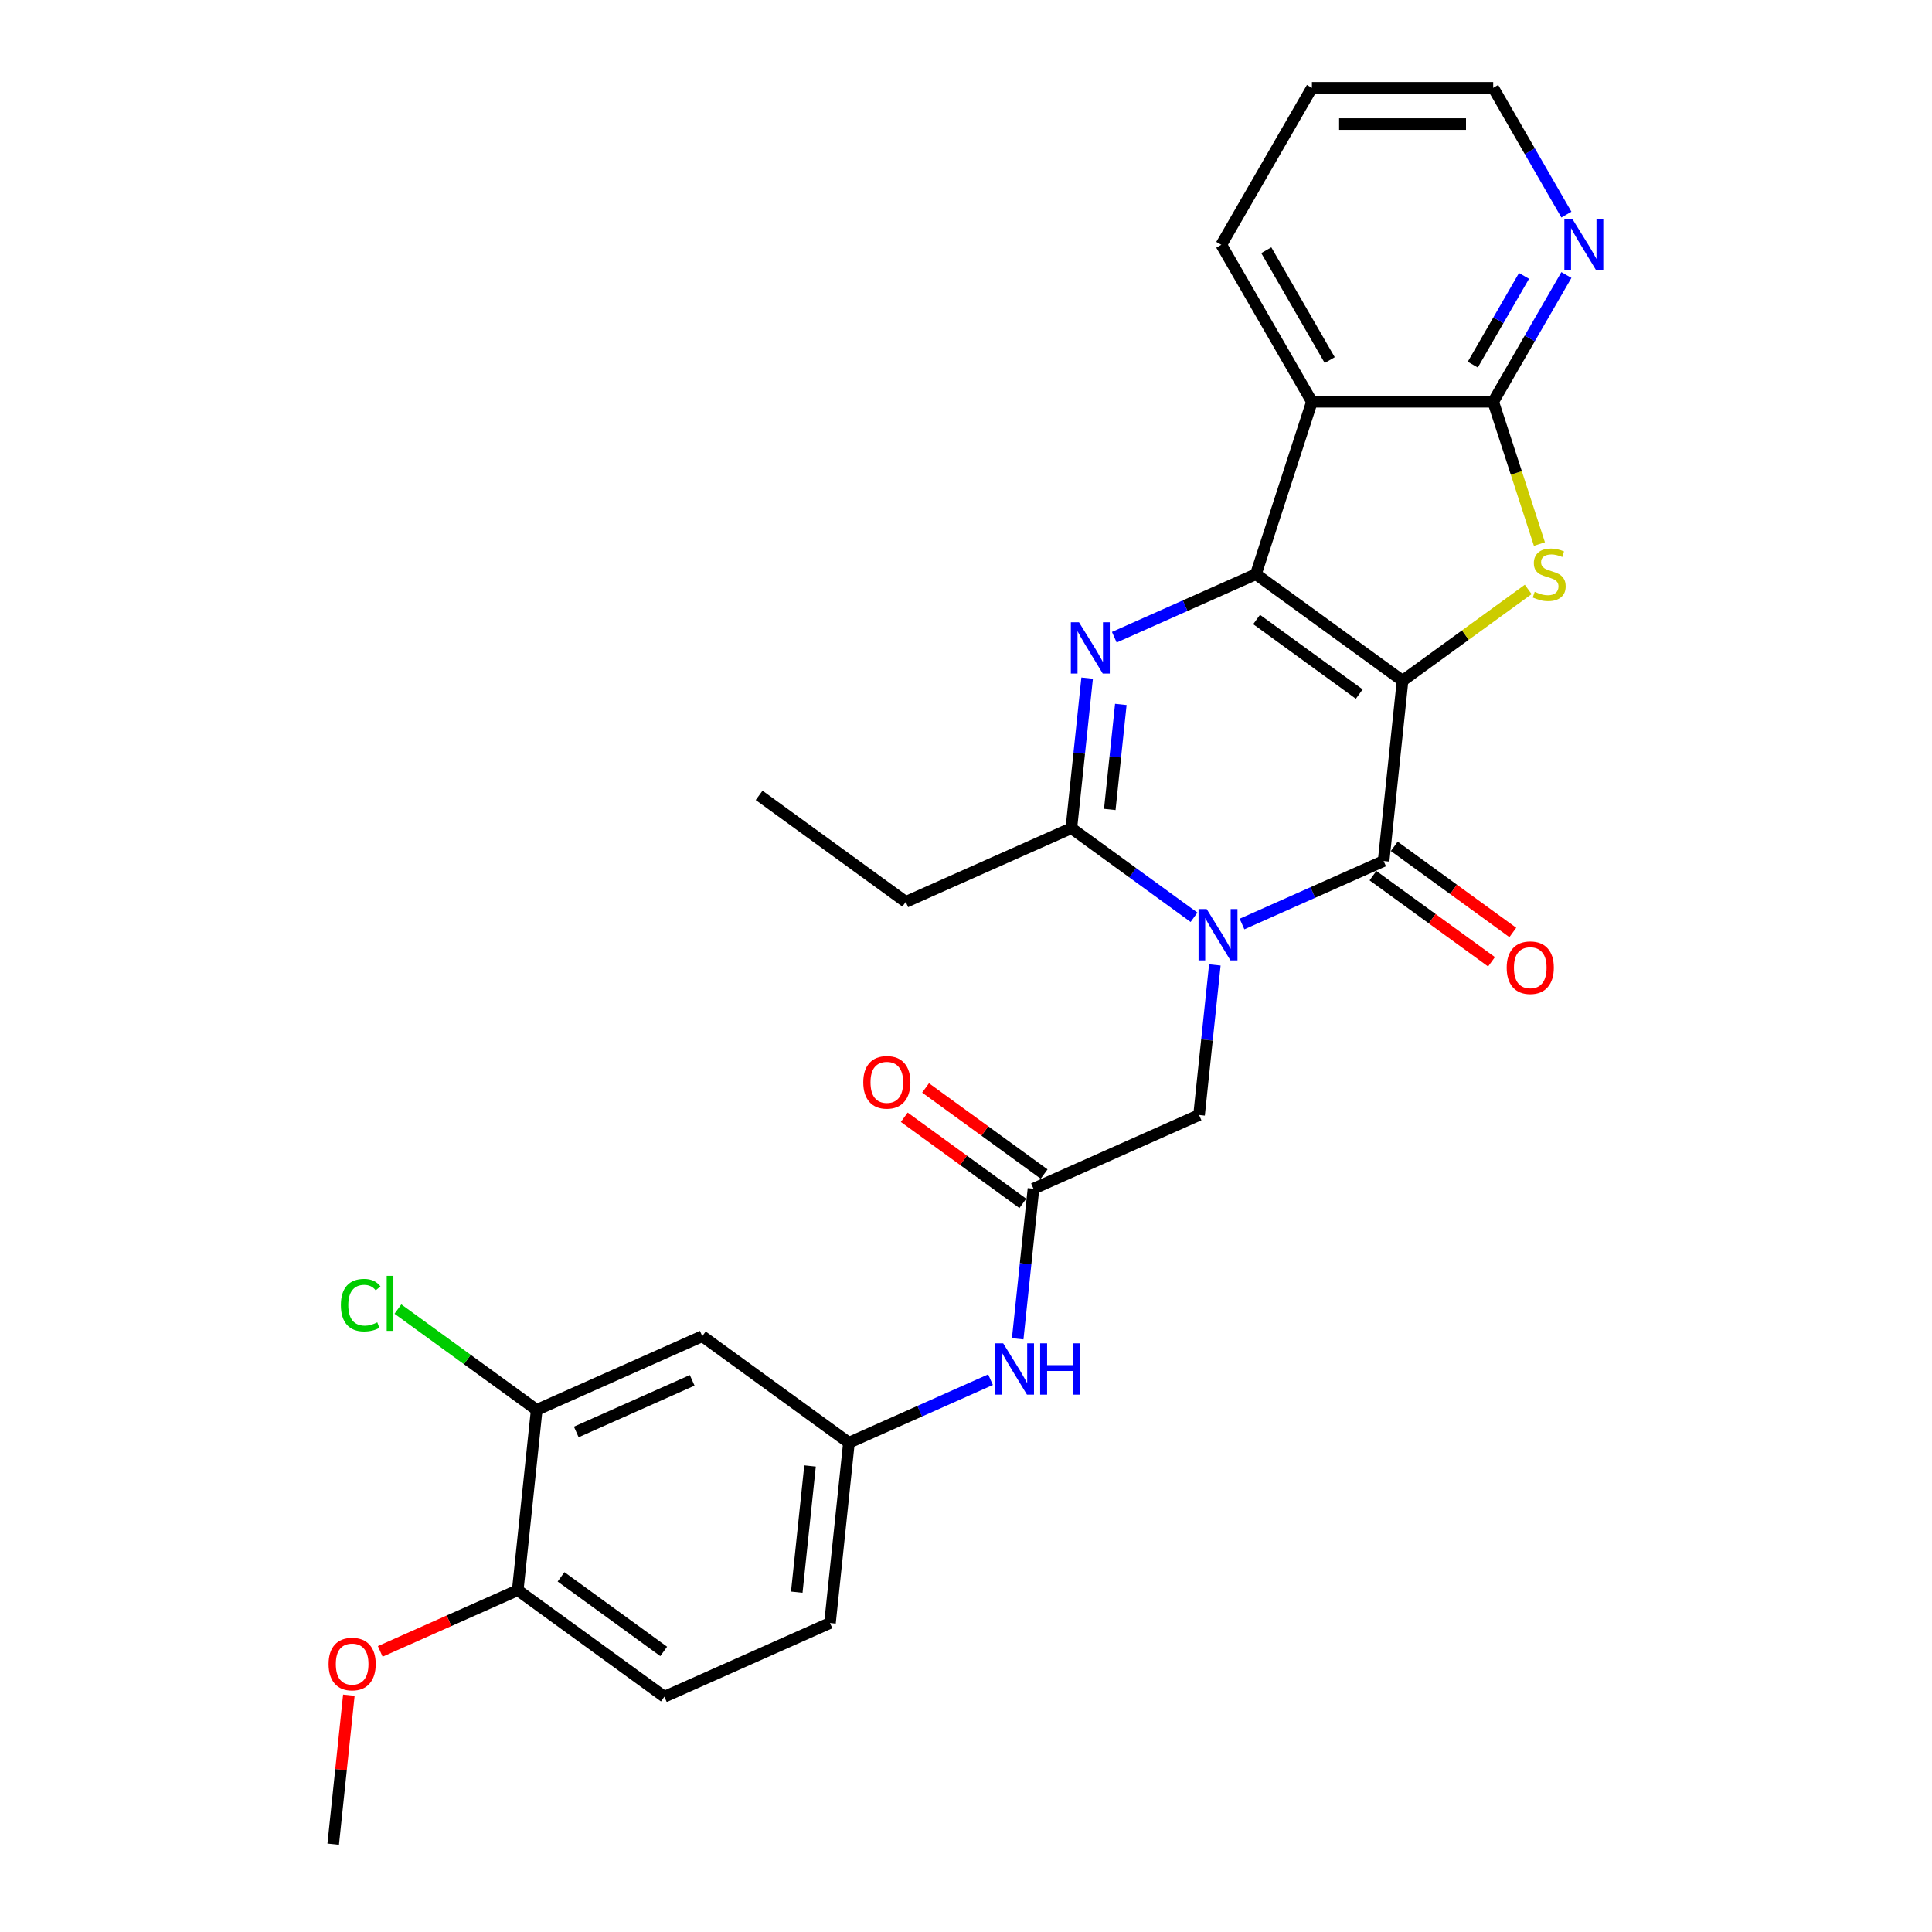 <?xml version='1.0' encoding='iso-8859-1'?>
<svg version='1.1' baseProfile='full'
              xmlns='http://www.w3.org/2000/svg'
                      xmlns:rdkit='http://www.rdkit.org/xml'
                      xmlns:xlink='http://www.w3.org/1999/xlink'
                  xml:space='preserve'
width='1000px' height='1000px' viewBox='0 0 1000 1000'>
<!-- END OF HEADER -->
<rect style='opacity:1.0;fill:#FFFFFF;stroke:none' width='1000' height='1000' x='0' y='0'> </rect>
<path class='bond-0' d='M 725.962,352.34 L 650.057,297.192' style='fill:none;fill-rule:evenodd;stroke:#000000;stroke-width:6px;stroke-linecap:butt;stroke-linejoin:miter;stroke-opacity:1' />
<path class='bond-0' d='M 703.547,359.249 L 650.413,320.645' style='fill:none;fill-rule:evenodd;stroke:#000000;stroke-width:6px;stroke-linecap:butt;stroke-linejoin:miter;stroke-opacity:1' />
<path class='bond-2' d='M 725.962,352.34 L 716.155,445.65' style='fill:none;fill-rule:evenodd;stroke:#000000;stroke-width:6px;stroke-linecap:butt;stroke-linejoin:miter;stroke-opacity:1' />
<path class='bond-4' d='M 725.962,352.34 L 758.482,328.713' style='fill:none;fill-rule:evenodd;stroke:#000000;stroke-width:6px;stroke-linecap:butt;stroke-linejoin:miter;stroke-opacity:1' />
<path class='bond-4' d='M 758.482,328.713 L 791.002,305.086' style='fill:none;fill-rule:evenodd;stroke:#CCCC00;stroke-width:6px;stroke-linecap:butt;stroke-linejoin:miter;stroke-opacity:1' />
<path class='bond-3' d='M 650.057,297.192 L 613.412,313.508' style='fill:none;fill-rule:evenodd;stroke:#000000;stroke-width:6px;stroke-linecap:butt;stroke-linejoin:miter;stroke-opacity:1' />
<path class='bond-3' d='M 613.412,313.508 L 576.768,329.823' style='fill:none;fill-rule:evenodd;stroke:#0000FF;stroke-width:6px;stroke-linecap:butt;stroke-linejoin:miter;stroke-opacity:1' />
<path class='bond-6' d='M 650.057,297.192 L 679.05,207.961' style='fill:none;fill-rule:evenodd;stroke:#000000;stroke-width:6px;stroke-linecap:butt;stroke-linejoin:miter;stroke-opacity:1' />
<path class='bond-1' d='M 642.865,478.28 L 679.51,461.965' style='fill:none;fill-rule:evenodd;stroke:#0000FF;stroke-width:6px;stroke-linecap:butt;stroke-linejoin:miter;stroke-opacity:1' />
<path class='bond-1' d='M 679.51,461.965 L 716.155,445.65' style='fill:none;fill-rule:evenodd;stroke:#000000;stroke-width:6px;stroke-linecap:butt;stroke-linejoin:miter;stroke-opacity:1' />
<path class='bond-5' d='M 618.021,474.786 L 586.279,451.724' style='fill:none;fill-rule:evenodd;stroke:#0000FF;stroke-width:6px;stroke-linecap:butt;stroke-linejoin:miter;stroke-opacity:1' />
<path class='bond-5' d='M 586.279,451.724 L 554.538,428.663' style='fill:none;fill-rule:evenodd;stroke:#000000;stroke-width:6px;stroke-linecap:butt;stroke-linejoin:miter;stroke-opacity:1' />
<path class='bond-8' d='M 628.8,499.442 L 624.718,538.281' style='fill:none;fill-rule:evenodd;stroke:#0000FF;stroke-width:6px;stroke-linecap:butt;stroke-linejoin:miter;stroke-opacity:1' />
<path class='bond-8' d='M 624.718,538.281 L 620.636,577.12' style='fill:none;fill-rule:evenodd;stroke:#000000;stroke-width:6px;stroke-linecap:butt;stroke-linejoin:miter;stroke-opacity:1' />
<path class='bond-14' d='M 710.64,453.24 L 741.321,475.531' style='fill:none;fill-rule:evenodd;stroke:#000000;stroke-width:6px;stroke-linecap:butt;stroke-linejoin:miter;stroke-opacity:1' />
<path class='bond-14' d='M 741.321,475.531 L 772.002,497.822' style='fill:none;fill-rule:evenodd;stroke:#FF0000;stroke-width:6px;stroke-linecap:butt;stroke-linejoin:miter;stroke-opacity:1' />
<path class='bond-14' d='M 721.669,438.059 L 752.35,460.35' style='fill:none;fill-rule:evenodd;stroke:#000000;stroke-width:6px;stroke-linecap:butt;stroke-linejoin:miter;stroke-opacity:1' />
<path class='bond-14' d='M 752.35,460.35 L 783.031,482.641' style='fill:none;fill-rule:evenodd;stroke:#FF0000;stroke-width:6px;stroke-linecap:butt;stroke-linejoin:miter;stroke-opacity:1' />
<path class='bond-29' d='M 562.703,350.985 L 558.62,389.824' style='fill:none;fill-rule:evenodd;stroke:#0000FF;stroke-width:6px;stroke-linecap:butt;stroke-linejoin:miter;stroke-opacity:1' />
<path class='bond-29' d='M 558.62,389.824 L 554.538,428.663' style='fill:none;fill-rule:evenodd;stroke:#000000;stroke-width:6px;stroke-linecap:butt;stroke-linejoin:miter;stroke-opacity:1' />
<path class='bond-29' d='M 580.14,364.598 L 577.282,391.785' style='fill:none;fill-rule:evenodd;stroke:#0000FF;stroke-width:6px;stroke-linecap:butt;stroke-linejoin:miter;stroke-opacity:1' />
<path class='bond-29' d='M 577.282,391.785 L 574.425,418.973' style='fill:none;fill-rule:evenodd;stroke:#000000;stroke-width:6px;stroke-linecap:butt;stroke-linejoin:miter;stroke-opacity:1' />
<path class='bond-7' d='M 796.8,281.599 L 784.837,244.78' style='fill:none;fill-rule:evenodd;stroke:#CCCC00;stroke-width:6px;stroke-linecap:butt;stroke-linejoin:miter;stroke-opacity:1' />
<path class='bond-7' d='M 784.837,244.78 L 772.873,207.961' style='fill:none;fill-rule:evenodd;stroke:#000000;stroke-width:6px;stroke-linecap:butt;stroke-linejoin:miter;stroke-opacity:1' />
<path class='bond-21' d='M 554.538,428.663 L 468.826,466.824' style='fill:none;fill-rule:evenodd;stroke:#000000;stroke-width:6px;stroke-linecap:butt;stroke-linejoin:miter;stroke-opacity:1' />
<path class='bond-22' d='M 679.05,207.961 L 632.139,126.708' style='fill:none;fill-rule:evenodd;stroke:#000000;stroke-width:6px;stroke-linecap:butt;stroke-linejoin:miter;stroke-opacity:1' />
<path class='bond-22' d='M 688.264,186.391 L 655.426,129.514' style='fill:none;fill-rule:evenodd;stroke:#000000;stroke-width:6px;stroke-linecap:butt;stroke-linejoin:miter;stroke-opacity:1' />
<path class='bond-28' d='M 679.05,207.961 L 772.873,207.961' style='fill:none;fill-rule:evenodd;stroke:#000000;stroke-width:6px;stroke-linecap:butt;stroke-linejoin:miter;stroke-opacity:1' />
<path class='bond-11' d='M 772.873,207.961 L 791.817,175.15' style='fill:none;fill-rule:evenodd;stroke:#000000;stroke-width:6px;stroke-linecap:butt;stroke-linejoin:miter;stroke-opacity:1' />
<path class='bond-11' d='M 791.817,175.15 L 810.761,142.339' style='fill:none;fill-rule:evenodd;stroke:#0000FF;stroke-width:6px;stroke-linecap:butt;stroke-linejoin:miter;stroke-opacity:1' />
<path class='bond-11' d='M 762.306,188.735 L 775.566,165.768' style='fill:none;fill-rule:evenodd;stroke:#000000;stroke-width:6px;stroke-linecap:butt;stroke-linejoin:miter;stroke-opacity:1' />
<path class='bond-11' d='M 775.566,165.768 L 788.827,142.8' style='fill:none;fill-rule:evenodd;stroke:#0000FF;stroke-width:6px;stroke-linecap:butt;stroke-linejoin:miter;stroke-opacity:1' />
<path class='bond-9' d='M 620.636,577.12 L 534.924,615.282' style='fill:none;fill-rule:evenodd;stroke:#000000;stroke-width:6px;stroke-linecap:butt;stroke-linejoin:miter;stroke-opacity:1' />
<path class='bond-13' d='M 534.924,615.282 L 530.842,654.121' style='fill:none;fill-rule:evenodd;stroke:#000000;stroke-width:6px;stroke-linecap:butt;stroke-linejoin:miter;stroke-opacity:1' />
<path class='bond-13' d='M 530.842,654.121 L 526.76,692.96' style='fill:none;fill-rule:evenodd;stroke:#0000FF;stroke-width:6px;stroke-linecap:butt;stroke-linejoin:miter;stroke-opacity:1' />
<path class='bond-17' d='M 540.439,607.691 L 509.758,585.4' style='fill:none;fill-rule:evenodd;stroke:#000000;stroke-width:6px;stroke-linecap:butt;stroke-linejoin:miter;stroke-opacity:1' />
<path class='bond-17' d='M 509.758,585.4 L 479.077,563.109' style='fill:none;fill-rule:evenodd;stroke:#FF0000;stroke-width:6px;stroke-linecap:butt;stroke-linejoin:miter;stroke-opacity:1' />
<path class='bond-17' d='M 529.409,622.872 L 498.728,600.581' style='fill:none;fill-rule:evenodd;stroke:#000000;stroke-width:6px;stroke-linecap:butt;stroke-linejoin:miter;stroke-opacity:1' />
<path class='bond-17' d='M 498.728,600.581 L 468.047,578.29' style='fill:none;fill-rule:evenodd;stroke:#FF0000;stroke-width:6px;stroke-linecap:butt;stroke-linejoin:miter;stroke-opacity:1' />
<path class='bond-10' d='M 277.788,729.766 L 363.5,691.604' style='fill:none;fill-rule:evenodd;stroke:#000000;stroke-width:6px;stroke-linecap:butt;stroke-linejoin:miter;stroke-opacity:1' />
<path class='bond-10' d='M 298.278,741.184 L 358.276,714.471' style='fill:none;fill-rule:evenodd;stroke:#000000;stroke-width:6px;stroke-linecap:butt;stroke-linejoin:miter;stroke-opacity:1' />
<path class='bond-19' d='M 277.788,729.766 L 241.872,703.671' style='fill:none;fill-rule:evenodd;stroke:#000000;stroke-width:6px;stroke-linecap:butt;stroke-linejoin:miter;stroke-opacity:1' />
<path class='bond-19' d='M 241.872,703.671 L 205.956,677.576' style='fill:none;fill-rule:evenodd;stroke:#00CC00;stroke-width:6px;stroke-linecap:butt;stroke-linejoin:miter;stroke-opacity:1' />
<path class='bond-31' d='M 277.788,729.766 L 267.981,823.075' style='fill:none;fill-rule:evenodd;stroke:#000000;stroke-width:6px;stroke-linecap:butt;stroke-linejoin:miter;stroke-opacity:1' />
<path class='bond-24' d='M 810.761,111.077 L 791.817,78.266' style='fill:none;fill-rule:evenodd;stroke:#0000FF;stroke-width:6px;stroke-linecap:butt;stroke-linejoin:miter;stroke-opacity:1' />
<path class='bond-24' d='M 791.817,78.266 L 772.873,45.455' style='fill:none;fill-rule:evenodd;stroke:#000000;stroke-width:6px;stroke-linecap:butt;stroke-linejoin:miter;stroke-opacity:1' />
<path class='bond-12' d='M 363.5,691.604 L 439.405,746.752' style='fill:none;fill-rule:evenodd;stroke:#000000;stroke-width:6px;stroke-linecap:butt;stroke-linejoin:miter;stroke-opacity:1' />
<path class='bond-15' d='M 512.694,714.122 L 476.05,730.437' style='fill:none;fill-rule:evenodd;stroke:#0000FF;stroke-width:6px;stroke-linecap:butt;stroke-linejoin:miter;stroke-opacity:1' />
<path class='bond-15' d='M 476.05,730.437 L 439.405,746.752' style='fill:none;fill-rule:evenodd;stroke:#000000;stroke-width:6px;stroke-linecap:butt;stroke-linejoin:miter;stroke-opacity:1' />
<path class='bond-20' d='M 439.405,746.752 L 429.598,840.061' style='fill:none;fill-rule:evenodd;stroke:#000000;stroke-width:6px;stroke-linecap:butt;stroke-linejoin:miter;stroke-opacity:1' />
<path class='bond-20' d='M 419.272,758.787 L 412.407,824.104' style='fill:none;fill-rule:evenodd;stroke:#000000;stroke-width:6px;stroke-linecap:butt;stroke-linejoin:miter;stroke-opacity:1' />
<path class='bond-16' d='M 267.981,823.075 L 343.886,878.223' style='fill:none;fill-rule:evenodd;stroke:#000000;stroke-width:6px;stroke-linecap:butt;stroke-linejoin:miter;stroke-opacity:1' />
<path class='bond-16' d='M 290.397,816.166 L 343.53,854.77' style='fill:none;fill-rule:evenodd;stroke:#000000;stroke-width:6px;stroke-linecap:butt;stroke-linejoin:miter;stroke-opacity:1' />
<path class='bond-23' d='M 267.981,823.075 L 232.397,838.918' style='fill:none;fill-rule:evenodd;stroke:#000000;stroke-width:6px;stroke-linecap:butt;stroke-linejoin:miter;stroke-opacity:1' />
<path class='bond-23' d='M 232.397,838.918 L 196.812,854.761' style='fill:none;fill-rule:evenodd;stroke:#FF0000;stroke-width:6px;stroke-linecap:butt;stroke-linejoin:miter;stroke-opacity:1' />
<path class='bond-18' d='M 343.886,878.223 L 429.598,840.061' style='fill:none;fill-rule:evenodd;stroke:#000000;stroke-width:6px;stroke-linecap:butt;stroke-linejoin:miter;stroke-opacity:1' />
<path class='bond-27' d='M 468.826,466.824 L 392.922,411.676' style='fill:none;fill-rule:evenodd;stroke:#000000;stroke-width:6px;stroke-linecap:butt;stroke-linejoin:miter;stroke-opacity:1' />
<path class='bond-26' d='M 632.139,126.708 L 679.05,45.455' style='fill:none;fill-rule:evenodd;stroke:#000000;stroke-width:6px;stroke-linecap:butt;stroke-linejoin:miter;stroke-opacity:1' />
<path class='bond-25' d='M 180.567,877.43 L 176.515,915.988' style='fill:none;fill-rule:evenodd;stroke:#FF0000;stroke-width:6px;stroke-linecap:butt;stroke-linejoin:miter;stroke-opacity:1' />
<path class='bond-25' d='M 176.515,915.988 L 172.462,954.545' style='fill:none;fill-rule:evenodd;stroke:#000000;stroke-width:6px;stroke-linecap:butt;stroke-linejoin:miter;stroke-opacity:1' />
<path class='bond-30' d='M 772.873,45.455 L 679.05,45.455' style='fill:none;fill-rule:evenodd;stroke:#000000;stroke-width:6px;stroke-linecap:butt;stroke-linejoin:miter;stroke-opacity:1' />
<path class='bond-30' d='M 758.8,64.219 L 693.124,64.219' style='fill:none;fill-rule:evenodd;stroke:#000000;stroke-width:6px;stroke-linecap:butt;stroke-linejoin:miter;stroke-opacity:1' />
<path  class='atom-2' d='M 624.57 470.526
L 633.276 484.599
Q 634.139 485.988, 635.528 488.502
Q 636.917 491.017, 636.992 491.167
L 636.992 470.526
L 640.519 470.526
L 640.519 497.096
L 636.879 497.096
L 627.534 481.709
Q 626.446 479.908, 625.283 477.844
Q 624.157 475.78, 623.819 475.142
L 623.819 497.096
L 620.366 497.096
L 620.366 470.526
L 624.57 470.526
' fill='#0000FF'/>
<path  class='atom-4' d='M 558.472 322.068
L 567.179 336.142
Q 568.042 337.53, 569.431 340.045
Q 570.819 342.559, 570.894 342.709
L 570.894 322.068
L 574.422 322.068
L 574.422 348.639
L 570.782 348.639
L 561.437 333.252
Q 560.349 331.451, 559.185 329.387
Q 558.059 327.322, 557.722 326.684
L 557.722 348.639
L 554.269 348.639
L 554.269 322.068
L 558.472 322.068
' fill='#0000FF'/>
<path  class='atom-5' d='M 794.361 306.312
Q 794.661 306.425, 795.899 306.95
Q 797.138 307.475, 798.489 307.813
Q 799.877 308.113, 801.228 308.113
Q 803.743 308.113, 805.207 306.912
Q 806.67 305.674, 806.67 303.535
Q 806.67 302.071, 805.92 301.17
Q 805.207 300.27, 804.081 299.782
Q 802.955 299.294, 801.078 298.731
Q 798.714 298.018, 797.288 297.342
Q 795.899 296.667, 794.886 295.241
Q 793.91 293.815, 793.91 291.413
Q 793.91 288.073, 796.162 286.009
Q 798.451 283.945, 802.955 283.945
Q 806.032 283.945, 809.522 285.408
L 808.659 288.298
Q 805.469 286.984, 803.067 286.984
Q 800.478 286.984, 799.052 288.073
Q 797.626 289.124, 797.663 290.963
Q 797.663 292.389, 798.376 293.252
Q 799.127 294.115, 800.178 294.603
Q 801.266 295.091, 803.067 295.654
Q 805.469 296.404, 806.895 297.155
Q 808.321 297.905, 809.335 299.444
Q 810.386 300.945, 810.386 303.535
Q 810.386 307.213, 807.909 309.202
Q 805.469 311.153, 801.379 311.153
Q 799.014 311.153, 797.213 310.628
Q 795.449 310.14, 793.347 309.277
L 794.361 306.312
' fill='#CCCC00'/>
<path  class='atom-12' d='M 813.912 113.422
L 822.619 127.496
Q 823.482 128.885, 824.87 131.399
Q 826.259 133.913, 826.334 134.064
L 826.334 113.422
L 829.862 113.422
L 829.862 139.993
L 826.221 139.993
L 816.877 124.606
Q 815.788 122.805, 814.625 120.741
Q 813.499 118.677, 813.161 118.039
L 813.161 139.993
L 809.708 139.993
L 809.708 113.422
L 813.912 113.422
' fill='#0000FF'/>
<path  class='atom-14' d='M 519.243 695.305
L 527.95 709.379
Q 528.813 710.767, 530.202 713.282
Q 531.59 715.796, 531.666 715.947
L 531.666 695.305
L 535.193 695.305
L 535.193 721.876
L 531.553 721.876
L 522.208 706.489
Q 521.12 704.688, 519.956 702.624
Q 518.83 700.56, 518.493 699.922
L 518.493 721.876
L 515.04 721.876
L 515.04 695.305
L 519.243 695.305
' fill='#0000FF'/>
<path  class='atom-14' d='M 538.383 695.305
L 541.986 695.305
L 541.986 706.602
L 555.572 706.602
L 555.572 695.305
L 559.174 695.305
L 559.174 721.876
L 555.572 721.876
L 555.572 709.604
L 541.986 709.604
L 541.986 721.876
L 538.383 721.876
L 538.383 695.305
' fill='#0000FF'/>
<path  class='atom-15' d='M 779.862 500.873
Q 779.862 494.493, 783.015 490.927
Q 786.167 487.362, 792.059 487.362
Q 797.951 487.362, 801.104 490.927
Q 804.256 494.493, 804.256 500.873
Q 804.256 507.328, 801.066 511.005
Q 797.876 514.646, 792.059 514.646
Q 786.205 514.646, 783.015 511.005
Q 779.862 507.365, 779.862 500.873
M 792.059 511.643
Q 796.112 511.643, 798.289 508.941
Q 800.503 506.202, 800.503 500.873
Q 800.503 495.656, 798.289 493.029
Q 796.112 490.364, 792.059 490.364
Q 788.006 490.364, 785.792 492.991
Q 783.615 495.618, 783.615 500.873
Q 783.615 506.239, 785.792 508.941
Q 788.006 511.643, 792.059 511.643
' fill='#FF0000'/>
<path  class='atom-18' d='M 446.822 560.209
Q 446.822 553.829, 449.975 550.263
Q 453.127 546.698, 459.019 546.698
Q 464.911 546.698, 468.064 550.263
Q 471.216 553.829, 471.216 560.209
Q 471.216 566.664, 468.026 570.342
Q 464.836 573.982, 459.019 573.982
Q 453.165 573.982, 449.975 570.342
Q 446.822 566.701, 446.822 560.209
M 459.019 570.98
Q 463.072 570.98, 465.249 568.277
Q 467.463 565.538, 467.463 560.209
Q 467.463 554.992, 465.249 552.365
Q 463.072 549.7, 459.019 549.7
Q 454.966 549.7, 452.752 552.328
Q 450.575 554.955, 450.575 560.209
Q 450.575 565.575, 452.752 568.277
Q 454.966 570.98, 459.019 570.98
' fill='#FF0000'/>
<path  class='atom-20' d='M 176.439 675.537
Q 176.439 668.932, 179.516 665.479
Q 182.631 661.989, 188.523 661.989
Q 194.003 661.989, 196.93 665.855
L 194.453 667.881
Q 192.314 665.066, 188.523 665.066
Q 184.508 665.066, 182.369 667.769
Q 180.267 670.433, 180.267 675.537
Q 180.267 680.791, 182.444 683.493
Q 184.658 686.195, 188.936 686.195
Q 191.864 686.195, 195.279 684.432
L 196.33 687.246
Q 194.941 688.147, 192.839 688.672
Q 190.738 689.198, 188.411 689.198
Q 182.631 689.198, 179.516 685.67
Q 176.439 682.142, 176.439 675.537
' fill='#00CC00'/>
<path  class='atom-20' d='M 200.158 660.375
L 203.61 660.375
L 203.61 688.86
L 200.158 688.86
L 200.158 660.375
' fill='#00CC00'/>
<path  class='atom-24' d='M 170.072 861.311
Q 170.072 854.931, 173.225 851.366
Q 176.377 847.801, 182.269 847.801
Q 188.162 847.801, 191.314 851.366
Q 194.466 854.931, 194.466 861.311
Q 194.466 867.766, 191.276 871.444
Q 188.087 875.084, 182.269 875.084
Q 176.415 875.084, 173.225 871.444
Q 170.072 867.804, 170.072 861.311
M 182.269 872.082
Q 186.323 872.082, 188.499 869.38
Q 190.714 866.64, 190.714 861.311
Q 190.714 856.095, 188.499 853.468
Q 186.323 850.803, 182.269 850.803
Q 178.216 850.803, 176.002 853.43
Q 173.825 856.057, 173.825 861.311
Q 173.825 866.678, 176.002 869.38
Q 178.216 872.082, 182.269 872.082
' fill='#FF0000'/>
</svg>
